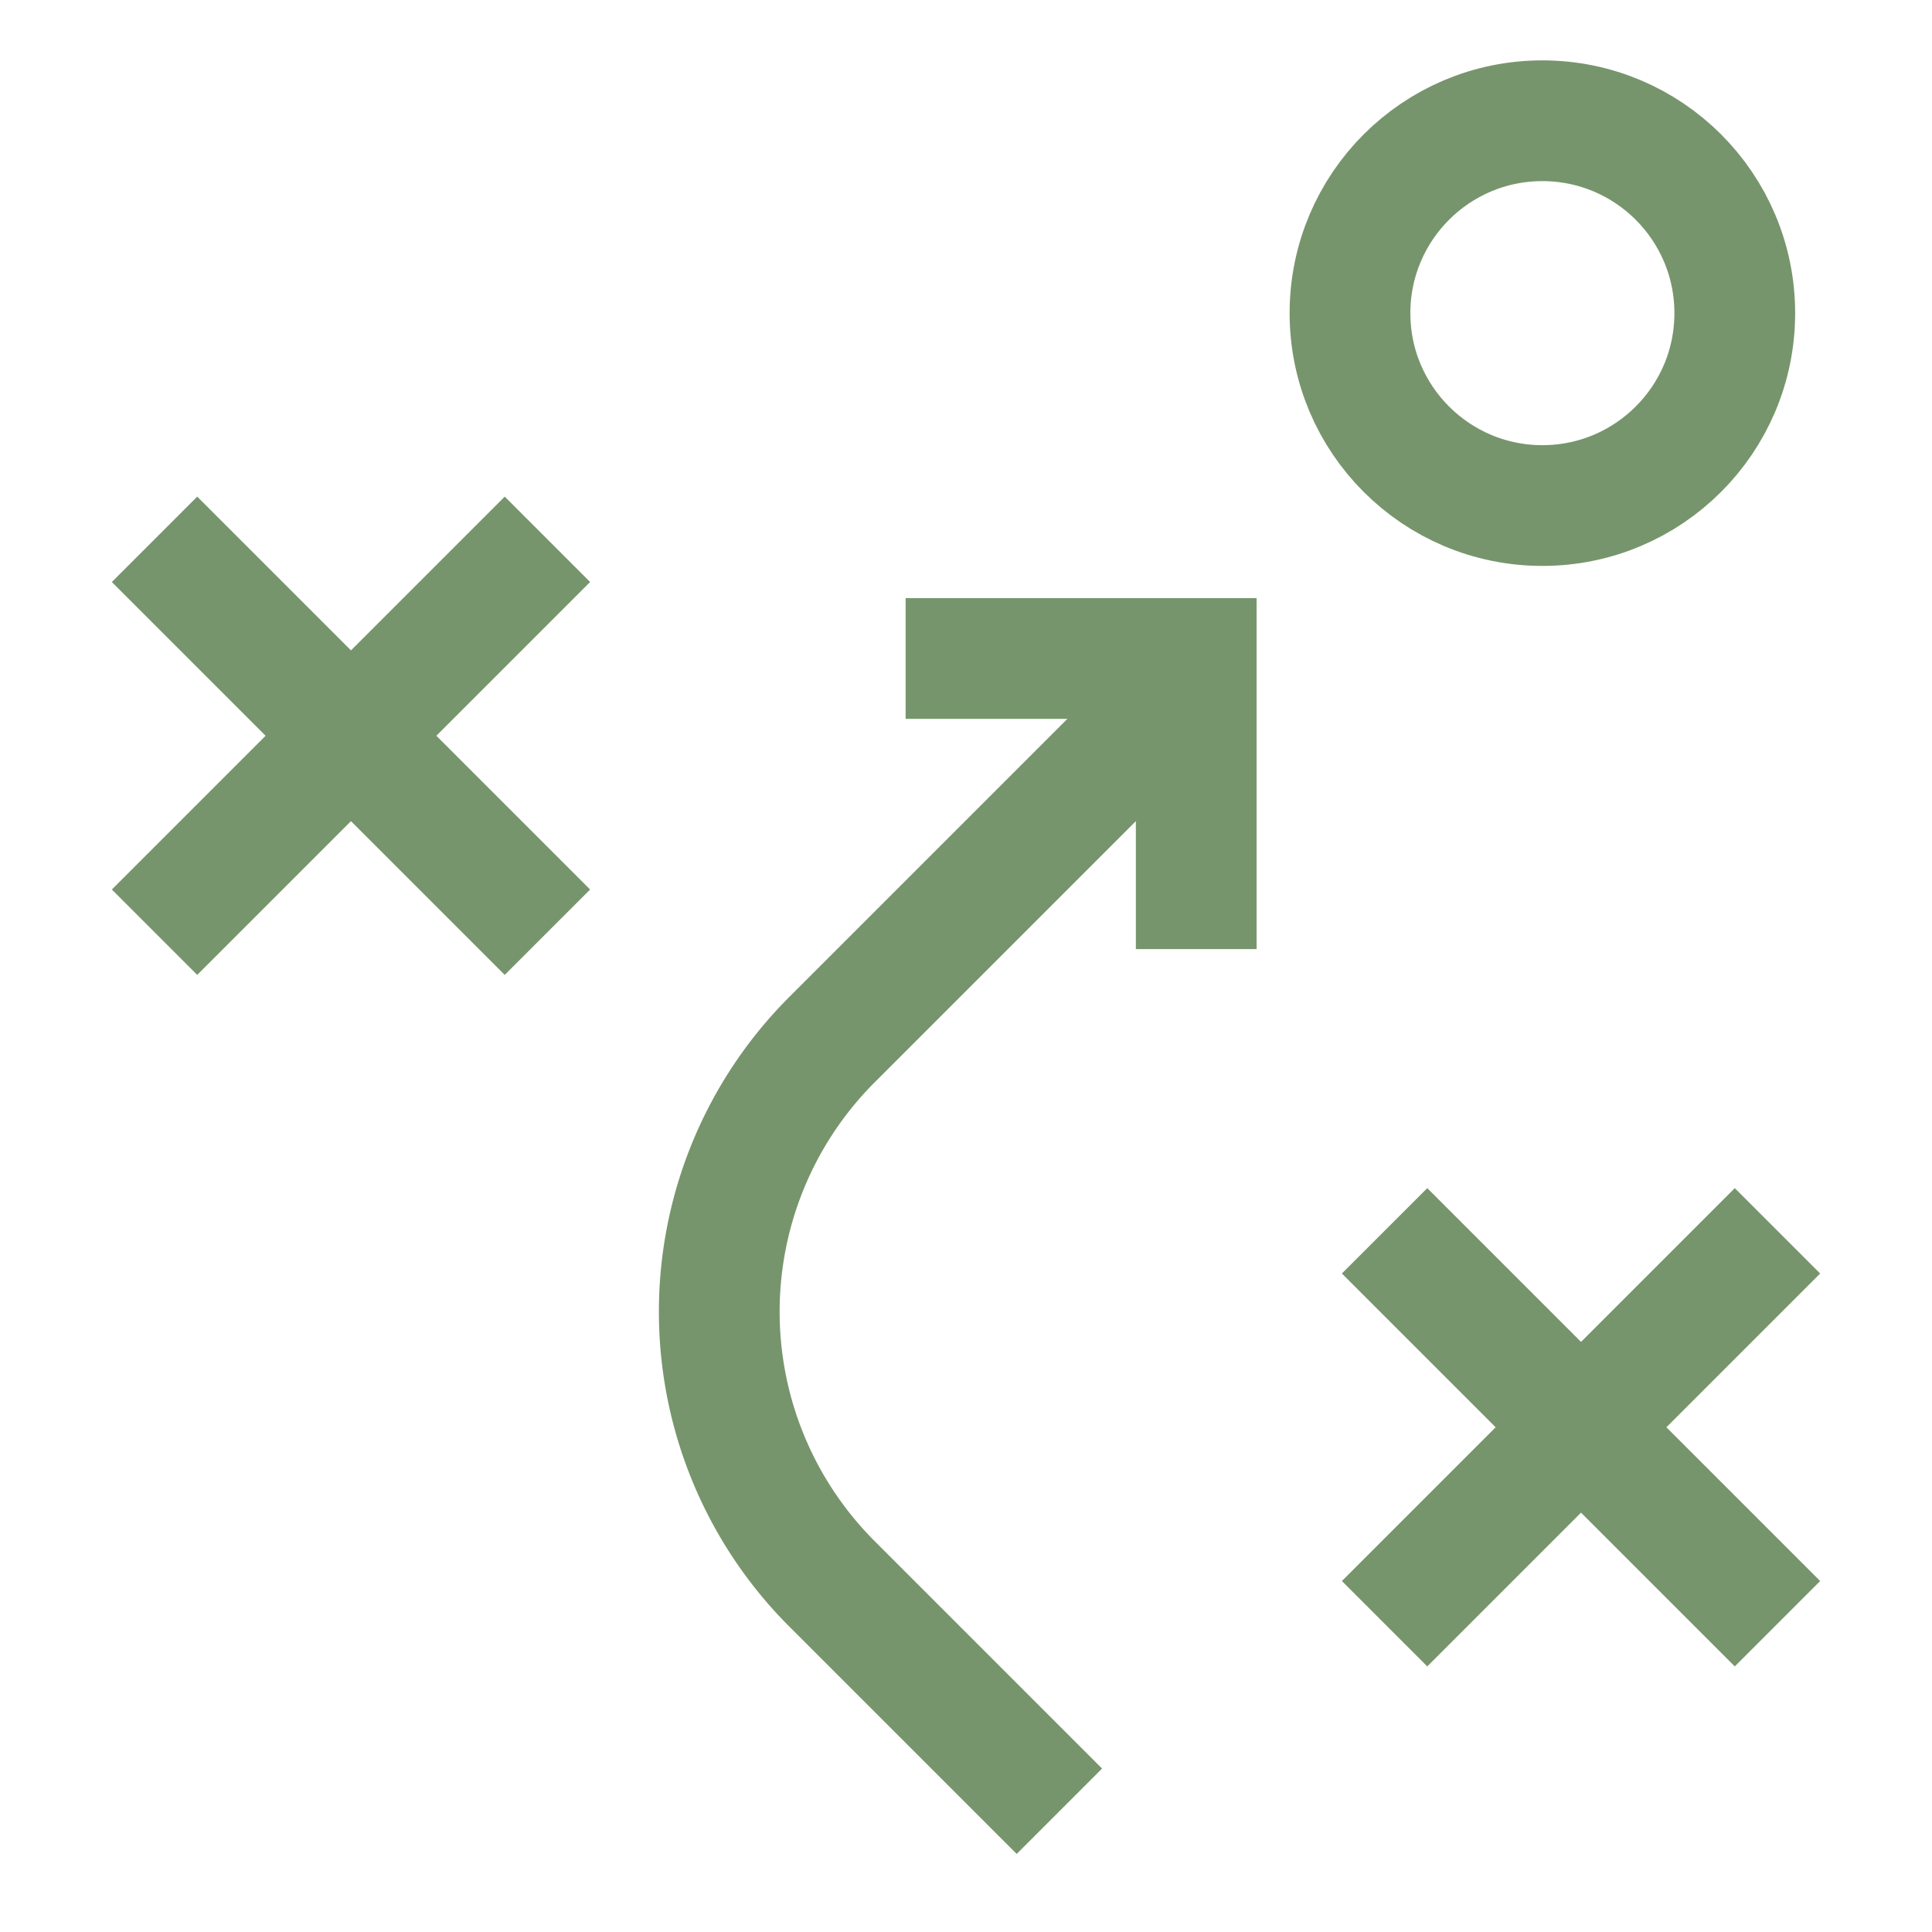 <svg xmlns="http://www.w3.org/2000/svg" viewBox="0 0 24 24" stroke-width="1.5" width="24" height="24" color="#77956C"><defs><style>.cls-6375f1aeb67f094e4896ca2c-1,.cls-6375f1aeb67f094e4896ca2c-2{fill:none;stroke:currentColor;stroke-miterlimit:10;}.cls-6375f1aeb67f094e4896ca2c-1{stroke-linecap:square;}</style></defs><g id="strategy"><circle class="cls-6375f1aeb67f094e4896ca2c-1" cx="19.16" cy="3.89" r="2.39"></circle><line class="cls-6375f1aeb67f094e4896ca2c-1" x1="2.45" y1="7.23" x2="6.27" y2="11.05"></line><line class="cls-6375f1aeb67f094e4896ca2c-1" x1="6.27" y1="7.23" x2="2.45" y2="11.05"></line><line class="cls-6375f1aeb67f094e4896ca2c-1" x1="17.73" y1="15.82" x2="21.55" y2="19.64"></line><line class="cls-6375f1aeb67f094e4896ca2c-1" x1="21.55" y1="15.82" x2="17.73" y2="19.64"></line><path class="cls-6375f1aeb67f094e4896ca2c-2" d="M15.07,8.18l-4.74,4.74a4.78,4.78,0,0,0,0,6.75l2.83,2.83"></path><polyline class="cls-6375f1aeb67f094e4896ca2c-1" points="12 8.18 14.86 8.18 14.86 11.04"></polyline></g></svg>